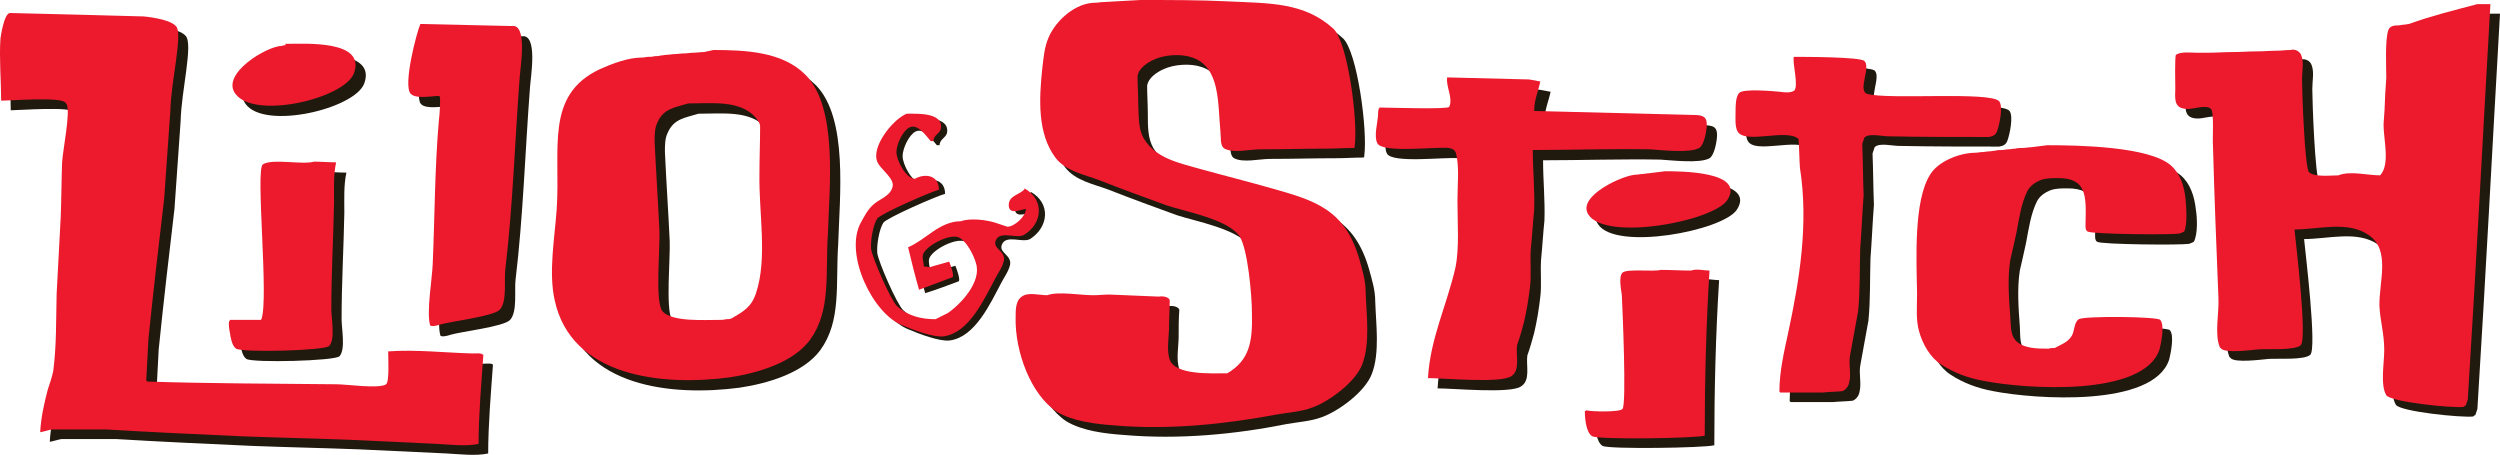 <?xml version="1.0" encoding="UTF-8" standalone="no"?>
<svg xmlns:dc="http://purl.org/dc/elements/1.1/" xmlns:cc="http://creativecommons.org/ns#" xmlns:rdf="http://www.w3.org/1999/02/22-rdf-syntax-ns#" xmlns:svg="http://www.w3.org/2000/svg" xmlns="http://www.w3.org/2000/svg" xmlns:sodipodi="http://sodipodi.sourceforge.net/DTD/sodipodi-0.dtd" xmlns:inkscape="http://www.inkscape.org/namespaces/inkscape" version="1.1" id="Layer_1" x="0px" y="0px" viewBox="0 0 364.969 66.402" xml:space="preserve" width="364.969" height="66.402"><defs id="defs34"/>
<style type="text/css" id="style2">
	.st0{fill:#20190E;}
	.st1{fill:#ED192D;}
</style>
<g id="XMLID_1_" transform="translate(-67.531,-216.8)">
	<path id="XMLID_3_" class="st0" d="m 93.9,234.5 c -0.3,4.3 -0.6,8.6 -0.9,12.8 -0.8,6.8 -1.6,13.6 -2.3,20.5 -0.1,1.9 -0.2,3.8 -0.3,5.7 0,0.2 -0.1,0.4 0.1,0.4 v 0.1 c 9,0.3 18.4,0.3 27.7,0.4 1.4,0 6.2,0.7 7.2,0 0.5,-0.4 0.3,-3.9 0.3,-4.8 4,-0.3 8.3,0.2 12.3,0.3 0.3,0 1.4,-0.1 1.4,0.1 h 0.1 c -0.3,4.2 -0.7,8.8 -0.7,13 -1.8,0.4 -4.2,0.1 -6.1,0 -4.3,-0.2 -8.5,-0.4 -12.8,-0.6 -5.2,-0.2 -10.4,-0.3 -15.5,-0.5 -6.6,-0.3 -13.3,-0.6 -19.9,-1 -2.7,0 -5.4,0 -8,0 -0.6,0.1 -1.1,0.3 -1.7,0.4 0.1,-2.1 0.6,-4.3 1.1,-6.2 0.3,-0.9 0.6,-1.8 0.8,-2.7 0.5,-3.8 0.4,-7.4 0.5,-11.3 0.2,-3.8 0.4,-7.5 0.6,-11.3 0.1,-2.6 0.1,-5.3 0.2,-7.9 0.1,-1.8 1.2,-7.1 0.7,-8.4 -0.1,-0.1 -0.1,-0.2 -0.2,-0.3 -0.6,-0.9 -8.1,-0.3 -9.4,-0.3 0,-2.8 -0.3,-6.2 -0.1,-9.1 0,0 0.5,-3.7 1.4,-3.7 1,0 19.5,0.5 19.5,0.5 0,0 3.7,0.3 4.7,1.4 1.2,1.1 -0.6,8 -0.7,12.5 z"/>
	<path id="XMLID_4_" class="st0" d="m 130.4,221.8 c 4.4,0.1 8.9,0.2 13.3,0.3 2.4,-0.4 1.3,5.9 1.2,7.5 -0.7,9.2 -1,18.9 -2.1,28 -0.2,1.6 0.3,4.7 -0.8,5.9 -0.9,1 -7.2,1.7 -8.8,2.2 -0.2,0.1 -1.4,0.4 -1.4,0 -0.5,-1.9 0.3,-6.6 0.4,-8.8 0.3,-6.9 0.3,-14.2 0.9,-21 0.1,-0.6 0.3,-3.5 0.1,-3.5 v -0.1 c -1.1,0 -3.4,0.5 -4.2,-0.3 -1.1,-1.2 0.9,-9.1 1.4,-10.2 z"/>
	<path id="XMLID_5_" class="st0" d="m 235.4,218.2 c 4.4,0 8.7,0 12.8,0.2 6.1,0.3 11.1,0.1 15.4,4 2.1,2 3.6,13.5 3.1,17.1 0,0.2 0,0.3 -0.2,0.3 -1.3,0 -2.6,0.1 -3.9,0.1 -3.2,0 -6.5,0.1 -9.7,0.1 -1.5,0 -3.9,0.6 -5.2,-0.1 -0.7,-0.4 -0.5,-1.7 -0.6,-2.5 -0.4,-4.1 0,-9.4 -4.1,-10.8 -1.7,-0.6 -4.1,-0.4 -5.6,0.3 -0.9,0.4 -2.2,1.2 -2.4,2.4 0,1.4 0.1,2.7 0.1,4.1 0,1.9 0,3.6 0.8,5 1.7,2.9 5.2,3.6 8,4.4 3.6,1 7.2,1.9 10.7,2.9 6.4,1.8 10.7,3.1 12.8,10.4 0.4,1.5 0.9,3 0.9,4.7 0.1,3.3 0.7,7.5 -0.5,10.6 -1,2.6 -4.8,5.4 -7.3,6.3 -1.6,0.6 -3.4,0.7 -5.1,1 -7.5,1.5 -15.7,2.3 -23.8,1.6 -2.8,-0.2 -6.1,-0.6 -8.4,-2 -3.8,-2.5 -6.1,-8.8 -6,-13.7 0,-1.2 0,-2.5 0.9,-3.1 0.9,-0.7 2.6,-0.2 3.7,-0.2 1.6,-0.6 4.9,0 6.7,0 0.8,-0.1 1.6,-0.1 2.4,-0.1 2.4,0.1 4.8,0.2 7.2,0.3 0.5,-0.1 1.4,0 1.6,0.5 -0.1,1.3 -0.1,2.6 -0.1,3.9 0,1.5 -0.4,3.4 0.1,4.8 0.8,2.3 6.1,2 8.4,2 3.2,-1.9 3.7,-4.5 3.6,-8.7 0,-2.7 -0.6,-9.4 -1.8,-11.3 -1.7,-2.5 -7.9,-3.6 -10.6,-4.5 -3.3,-1.2 -6.6,-2.4 -9.9,-3.7 -2.1,-0.8 -4.9,-1.3 -6.4,-3.3 -2.6,-3.5 -2.4,-8.4 -1.9,-13 0.2,-1.6 0.3,-3 0.9,-4.4 1.1,-2.6 4,-5.1 6.8,-5.1 0.4,0 0.8,-0.1 1.3,-0.1 1.8,-0.2 3.5,-0.3 5.3,-0.4 z"/>
	<path id="XMLID_6_" class="st0" d="m 110.7,224.7 c 2.9,0 11.8,-0.6 10,4.3 -1.4,3.7 -14.5,6.8 -17.3,3 -2.2,-2.9 4.6,-7 6.8,-7 0.2,-0.1 0.4,-0.1 0.5,-0.1 z"/>
	<path id="XMLID_7_" class="st0" d="m 330.9,226.5 c 1.5,0 9.7,0 10.3,0.6 1,0.9 -1,4.3 0.4,4.8 3,0.9 18.1,-0.4 19.3,1.1 0.6,0.8 0,3.5 -0.3,4.3 -0.2,0.6 -0.6,0.8 -1.2,0.9 -4.9,0 -9.8,0 -14.7,-0.1 -0.9,0 -2.9,-0.5 -3.5,0.2 -0.1,0.3 -0.2,0.6 -0.3,0.9 0.1,2.5 0.1,5 0.2,7.5 -0.2,2.6 -0.3,5.2 -0.5,7.8 -0.1,3.1 0,6.1 -0.3,9.1 -0.4,2.2 -0.8,4.4 -1.2,6.6 -0.2,1.2 0.2,2.6 -0.1,3.8 -0.1,0.6 -0.5,1.1 -1,1.3 -0.9,0.1 -1.9,0.1 -2.9,0.2 -2.1,0 -4.1,0 -6.2,0 v -0.1 h -0.1 c 0,-3 0.7,-5.9 1.3,-8.7 1.6,-7.5 3,-15.7 1.7,-24 -0.1,-1.4 -0.1,-2.8 -0.2,-4.2 -1.7,-1.6 -7.8,0.8 -8.9,-1.1 -0.4,-0.7 -0.3,-1.9 -0.3,-2.8 0,-0.9 0,-2.2 0.5,-2.8 0.5,-0.7 4.9,-0.3 6,-0.2 0.6,0.1 1.6,0.2 2.1,-0.2 0.5,-0.7 -0.3,-3.8 -0.1,-4.9 z"/>
	<path id="XMLID_10_" class="st0" d="m 186.6,229.2 c -3.3,-3.3 -8.5,-3.6 -13.4,-3.6 -0.5,0.1 -1,0.2 -1.4,0.3 -0.5,0 -1.1,0.1 -1.6,0.1 -0.4,0 -0.9,0.1 -1.3,0.1 -0.5,0 -1,0.1 -1.4,0.1 -0.4,0.1 -0.7,0.1 -1.1,0.1 -0.3,0 -0.6,0.1 -0.9,0.1 -0.3,0.1 -0.6,0.1 -0.9,0.1 -0.3,0.1 -0.6,0.1 -0.9,0.1 -0.3,0 -0.6,0.1 -0.9,0.1 -2.1,0 -4.4,0.9 -6.2,1.7 -8.1,3.8 -5.7,11.7 -6.3,20.5 -0.3,4.2 -1.2,9.1 -0.3,13.2 2.4,11.2 15.6,12.6 25.5,11.3 4,-0.6 9.3,-2.1 11.8,-5.5 3.1,-4.3 2.2,-9.6 2.6,-15.5 0.2,-6.8 1.5,-18.4 -3.3,-23.2 z m -7.2,31.9 c -0.7,2.1 -1.9,2.7 -3.6,3.7 -0.3,0.1 -0.5,0.1 -0.8,0.1 -0.3,0.1 -0.6,0.1 -0.9,0.1 -2.3,0 -6.9,0.3 -8.3,-1.2 l -0.1,-0.1 -0.1,-0.2 c -0.9,-1.8 -0.2,-9 -0.3,-11.5 -0.2,-4.3 -0.5,-8.7 -0.7,-13 0,-1 0,-2 0.4,-2.8 0.9,-2.1 2.6,-2.2 4.5,-2.8 3.6,0 7.5,-0.5 9.8,2 0.3,0.4 0.7,0.8 0.7,1.4 0,2.3 -0.1,4.6 -0.1,6.9 -0.1,5.7 1.2,12.3 -0.5,17.4 z"/>
	<path id="XMLID_11_" class="st0" d="m 280.3,229.6 c 4,0.1 8,0.2 12,0.3 0.5,0.1 1.1,0.2 1.6,0.3 -0.3,1.4 -0.9,2.7 -0.9,4.3 7.9,0.2 15.9,0.4 23.8,0.6 0.9,0.1 1.4,0.3 1.4,1.4 0,0.9 -0.4,3 -1.1,3.4 -1.4,0.8 -5.5,0.3 -7.2,0.2 -5.6,-0.1 -11.7,0.1 -17.1,0.1 0,2.9 0.3,5.8 0.2,8.8 -0.2,1.9 -0.3,3.8 -0.5,5.8 -0.1,1.8 0.1,3.6 -0.1,5.3 -0.2,1.8 -0.5,3.6 -0.9,5.3 -0.3,1.1 -0.6,2.2 -1,3.3 -0.2,1.5 0.5,3.6 -0.9,4.5 -1.5,1.1 -9.8,0.3 -12.2,0.3 0.3,-5.7 2.8,-10.8 4,-16.1 0.6,-2.9 0.3,-6.6 0.3,-9.8 0,-2.3 0.3,-4.9 -0.2,-6.9 -0.2,-0.6 -0.6,-0.7 -1.1,-0.8 -1.9,-0.2 -9.7,0.8 -10.4,-0.7 -0.5,-1 0,-2.8 0.1,-3.9 0,-0.2 0,-1.2 0.2,-1.2 V 234 c 1.3,0 10,0.3 10.2,-0.1 0.7,-1.3 -0.4,-3 -0.2,-4.3 z"/>
	<path id="XMLID_12_" class="st0" d="m 200.8,234 c 1.5,0 5.3,-0.2 5,2.1 -0.1,0.8 -1.1,1 -1.1,1.9 -0.1,0 -0.3,0 -0.4,0 -0.7,-0.8 -1.9,-2.6 -3.1,-2 -1,0.5 -1.9,2.5 -1.9,3.6 0,1.2 1.4,3.9 2.7,3.9 1.4,-0.8 3.5,-0.6 3.5,1.6 -1.2,0.3 -8.5,3.5 -9,4.2 -0.6,0.9 -1,3.2 -0.9,4.4 0.1,1.2 2.9,7.6 3.8,8.4 1.5,1.4 3.5,1.9 5.6,1.9 0.6,-0.3 1.2,-0.6 1.8,-0.9 1.9,-1.3 5,-4.6 4.1,-7.3 -0.3,-1.1 -1.3,-3.1 -2.4,-3.7 -1.3,-0.7 -4.8,1.1 -5.3,2.4 -0.2,0.6 0.1,1.2 0.1,1.8 0.3,0 0.6,0.1 0.9,0.1 0.9,-0.3 1.8,-0.5 2.8,-0.8 0.1,0.2 0.9,2.3 0.4,2.3 -1.6,0.6 -3.2,1.2 -4.8,1.7 -0.6,-2.1 -1.1,-4.1 -1.6,-6.2 2.6,-1.1 4.6,-3.8 7.7,-3.8 1.4,-0.5 3.7,-0.2 5,0.2 0.6,0.2 1.2,0.4 1.8,0.6 1,0 2.7,-1.5 2.7,-2.6 -0.8,0.1 -2.6,1 -2.5,-0.7 0.1,-1.3 1.7,-1.4 2.3,-2.2 v -0.1 c 3,1.7 2.6,5.2 -0.1,6.9 -1.1,0.6 -3.5,-0.7 -4.1,0.8 -0.5,1.2 1.4,1.5 1.2,2.9 -0.2,1 -0.9,1.9 -1.3,2.7 -1.6,3 -3.8,7.9 -7.5,8.4 -1.5,0.2 -4.6,-1 -6,-1.6 -4.3,-1.6 -8.6,-10.4 -6.1,-15 0.5,-0.9 1,-1.9 1.8,-2.6 0.8,-0.8 2.4,-1.2 2.8,-2.5 0.5,-1.3 -1.8,-2.7 -2.2,-3.8 -0.9,-2.3 2.3,-6.2 4.3,-7 z"/>
	<path id="XMLID_13_" class="st0" d="m 114.9,241.9 c 1.1,0 2.1,0.1 3.2,0.1 -0.4,1.9 -0.3,3.8 -0.3,5.9 -0.1,5.1 -0.4,10.3 -0.4,15.5 0,1.4 0.6,4.4 -0.3,5.4 -0.6,0.7 -12.7,1 -13.6,0.4 -0.6,-0.4 -0.8,-1.6 -0.9,-2.3 0,-0.3 -0.3,-1.8 0,-1.8 V 265 c 1.5,0 3,0 4.5,0 l 0.1,-0.1 c 1.1,-3.1 -0.9,-21.8 0.2,-22.6 1.4,-0.9 5.7,0.1 7.5,-0.4 z"/>
	<path id="XMLID_14_" class="st0" d="m 367.9,239.5 c 4.7,0 14.8,0.2 18,2.9 1.4,1.2 2,3.1 2.2,5 0.2,1.2 0.3,3.6 -0.3,4.7 -0.2,0.1 -0.4,0.2 -0.7,0.3 -1.3,0.2 -12.8,0.1 -13.4,-0.3 -0.4,-0.2 -0.3,-0.9 -0.3,-1.4 0.1,-3.9 0.1,-6.4 -4,-6.4 -1,0 -1.8,0 -2.6,0.3 -0.7,0.3 -1.5,0.8 -1.9,1.6 -0.9,1.8 -1.2,4 -1.6,6.1 -0.3,1.4 -0.6,2.7 -0.9,4 -0.4,2.6 -0.2,5.5 0,8.1 0.1,1.3 -0.1,2.6 0.7,3.5 1.1,1.3 3.2,1.3 4.9,1.3 0.3,0 0.6,-0.1 0.9,-0.1 0.9,-0.5 1.9,-0.8 2.5,-1.8 0.4,-0.7 0.3,-1.9 1,-2.4 0.8,-0.5 11.5,-0.4 11.9,0.1 0.7,0.8 0.1,3.5 -0.1,4.3 -2.3,7 -19.6,5.8 -25.7,4.6 -2.2,-0.4 -4.4,-1.2 -6.2,-2.4 -1.6,-1 -2.7,-3 -3.2,-4.8 -0.5,-1.7 -0.3,-3.7 -0.3,-5.6 -0.1,-5 -0.5,-13.5 1.9,-17.3 1.2,-2 4.4,-3.2 6.6,-3.2 0.3,0 0.7,-0.1 1,-0.1 0.3,0 0.7,-0.1 1,-0.1 0.3,0 0.6,-0.1 0.9,-0.1 0.3,-0.1 0.7,-0.1 1,-0.1 0.3,0 0.6,-0.1 0.9,-0.1 0.3,0 0.7,-0.1 1,-0.1 0.4,-0.1 0.7,-0.1 1.1,-0.1 0.4,0 0.8,-0.1 1.2,-0.1 0.9,-0.2 1.7,-0.3 2.5,-0.3 z"/>
	<path id="XMLID_15_" class="st0" d="m 311.4,257.6 c 1.5,0 2.9,0.1 4.4,0.1 0.8,-0.3 1.9,0 2.7,0 -0.5,7.9 -0.7,16.1 -0.7,24.1 -1.4,0.4 -15.4,0.6 -16.3,0.1 -0.9,-0.5 -1.1,-2.5 -1.1,-3.7 h 0.1 l 0.1,-0.1 c 0.8,0.2 4.9,0.3 5.4,-0.2 0.6,-0.7 0,-14.6 -0.1,-16.6 -0.1,-0.8 -0.5,-2.6 0.1,-3.3 0.5,-0.6 4.3,-0.1 5.4,-0.4 z"/>
	<path id="XMLID_16_" class="st0" d="m 430.6,218.8 c 0.6,0 1.3,0 1.9,0 -1.2,20.9 -2,36.8 -3.3,57.7 -0.1,0.3 -0.2,0.6 -0.3,0.9 -0.1,0 -0.2,0.1 -0.3,0.2 -1.7,0.2 -10.6,-0.7 -11.3,-1.7 -0.9,-1.5 -0.3,-4.7 -0.3,-6.6 0,-2.4 -0.6,-4.3 -0.7,-6.4 -0.1,-3.5 1.7,-8.2 -1.6,-10.4 -3,-2.1 -7.3,-0.8 -10.8,-0.8 0.2,2.1 1.9,16 0.9,16.9 -0.9,0.8 -4.7,0.5 -6.1,0.6 -1.1,0.1 -4.8,0.6 -5.5,-0.1 l -0.2,-0.2 c -0.8,-1.9 -0.1,-5 -0.2,-7.1 -0.3,-7.4 -0.6,-14.9 -0.8,-22.3 -0.1,-1 0.2,-4.9 -0.3,-5.4 -0.7,-0.7 -2.6,0.1 -3.5,0 -1.6,-0.1 -1.7,-1.1 -1.6,-2.8 0,-0.8 -0.1,-4.9 0.1,-5.1 0.7,-0.5 2.2,-0.3 3.1,-0.3 0.5,0 1,0 1.5,0 1.2,0 2.5,-0.1 3.7,-0.1 1.2,0 2.3,-0.1 3.5,-0.1 1,0 2,-0.1 3,-0.1 0.6,0 1.2,-0.1 1.9,-0.1 0.7,-0.2 1.4,0.2 1.6,0.8 0.4,1 0.1,2.3 0.1,3.5 0,1.8 0.4,12.8 1,13.5 0.7,0.8 3.2,0.5 4.3,0.5 1.7,-0.7 4.3,0 6.1,0 1.5,-1.6 0.5,-5.1 0.5,-7.4 0.3,-3.9 0.1,-2.9 0.4,-6.8 0,-1.7 -0.2,-5.6 0.3,-7 0.2,-0.6 0.8,-0.7 1.5,-0.7 0.3,0 0.5,-0.1 0.8,-0.1 0.2,0 0.5,-0.1 0.7,-0.1 3.2,-1.1 6.6,-2 9.9,-2.9 z"/>
	<path id="XMLID_17_" class="st0" d="m 312,243.2 c 2.2,0 11.8,0 9.1,4.2 -2,3.1 -17.8,6.1 -20.3,2.1 -1.7,-2.7 5.2,-5.8 7,-5.8 0.3,0 0.6,-0.1 0.9,-0.1 0.3,0 0.6,-0.1 0.9,-0.1 0.8,-0.1 1.6,-0.2 2.4,-0.3 z"/>
	<path id="XMLID_18_" class="st1" d="m 128.9,220.3 c 4.4,0.1 8.9,0.2 13.3,0.3 2.4,-0.4 1.3,5.9 1.2,7.5 -0.7,9.2 -1,18.9 -2.1,28 -0.2,1.6 0.3,4.7 -0.8,5.9 -0.9,1 -7.2,1.7 -8.8,2.2 -0.2,0.1 -1.4,0.4 -1.4,0 -0.5,-1.9 0.3,-6.6 0.4,-8.8 0.3,-6.9 0.3,-14.2 0.9,-21 0.1,-0.6 0.3,-3.5 0.1,-3.5 v -0.1 c -1.1,0 -3.4,0.5 -4.2,-0.3 -1.2,-1.2 0.9,-9.1 1.4,-10.2 z"/>
	<path id="XMLID_19_" class="st1" d="m 234,216.8 c 4.3,0 8.7,0 12.8,0.2 6.1,0.3 11.1,0.1 15.4,4 2.1,2 3.6,13.5 3.1,17.1 0,0.2 0,0.3 -0.2,0.3 -1.3,0 -2.6,0.1 -3.9,0.1 -3.2,0 -6.5,0.1 -9.7,0.1 -1.5,0 -3.9,0.6 -5.2,-0.1 -0.7,-0.4 -0.5,-1.7 -0.6,-2.5 -0.4,-4.1 0,-9.4 -4.1,-10.8 -1.7,-0.6 -4.1,-0.4 -5.6,0.3 -0.9,0.4 -2.2,1.2 -2.4,2.4 0,1.4 0.1,2.7 0.1,4.1 0.1,1.9 0,3.6 0.8,5 1.7,2.9 5.2,3.6 8,4.4 3.6,1 7.2,1.9 10.7,2.9 6.4,1.8 10.7,3.1 12.8,10.4 0.4,1.5 0.9,3 0.9,4.7 0.1,3.3 0.7,7.5 -0.5,10.6 -1,2.6 -4.8,5.4 -7.3,6.3 -1.6,0.6 -3.4,0.7 -5.1,1 -7.5,1.4 -15.7,2.3 -23.8,1.6 -2.8,-0.2 -6.1,-0.6 -8.4,-2 -3.8,-2.5 -6.1,-8.8 -6,-13.7 0,-1.2 0,-2.5 0.9,-3.1 0.9,-0.7 2.6,-0.2 3.7,-0.2 1.6,-0.6 4.9,0 6.7,0 0.8,0 1.6,-0.1 2.4,-0.1 2.4,0.1 4.8,0.2 7.2,0.3 0.5,-0.1 1.4,0 1.6,0.5 0,1.3 -0.1,2.6 -0.1,3.9 0,1.5 -0.4,3.4 0.1,4.8 0.8,2.3 6.1,2 8.4,2 3.2,-1.9 3.7,-4.5 3.6,-8.7 0,-2.7 -0.6,-9.4 -1.8,-11.3 -1.7,-2.5 -7.9,-3.6 -10.6,-4.5 -3.3,-1.2 -6.6,-2.4 -9.9,-3.7 -2.1,-0.8 -4.9,-1.3 -6.4,-3.3 -2.6,-3.5 -2.4,-8.4 -1.9,-13.1 0.2,-1.6 0.3,-3 0.9,-4.4 1.1,-2.6 4,-5.1 6.8,-5.1 0.4,0 0.8,-0.1 1.2,-0.1 1.9,-0.1 3.6,-0.2 5.4,-0.3 z"/>
	<path id="XMLID_20_" class="st1" d="m 109.2,223.2 c 2.9,0 11.8,-0.6 10,4.3 -1.4,3.7 -14.5,6.8 -17.3,3 -2.2,-2.9 4.6,-7 6.8,-7 0.2,-0.1 0.4,-0.1 0.5,-0.1 z"/>
	<path id="XMLID_21_" class="st1" d="m 329.4,225.1 c 1.5,0 9.7,0 10.3,0.6 1,0.9 -1,4.3 0.4,4.8 3,0.9 18.1,-0.4 19.3,1.1 0.6,0.8 0,3.5 -0.3,4.3 -0.2,0.6 -0.6,0.8 -1.2,0.9 -4.9,0 -9.8,0 -14.7,-0.1 -0.9,0 -2.9,-0.5 -3.5,0.2 -0.1,0.3 -0.2,0.6 -0.3,0.9 0.1,2.5 0.1,5 0.2,7.5 -0.2,2.6 -0.3,5.2 -0.5,7.8 -0.1,3.1 0,6.1 -0.3,9.1 -0.4,2.2 -0.8,4.4 -1.2,6.6 -0.2,1.3 0.2,2.6 -0.1,3.8 -0.1,0.6 -0.5,1.1 -1,1.3 -0.9,0.1 -1.9,0.1 -2.9,0.2 -2.1,0 -4.2,0 -6.2,0 V 274 h -0.1 c 0,-3 0.7,-5.9 1.3,-8.7 1.6,-7.5 3,-15.7 1.7,-24 -0.1,-1.4 -0.1,-2.8 -0.2,-4.2 -1.7,-1.6 -7.8,0.8 -8.9,-1.1 -0.4,-0.7 -0.3,-1.9 -0.3,-2.8 0,-0.9 0,-2.2 0.5,-2.8 0.5,-0.7 4.9,-0.3 6,-0.2 0.6,0.1 1.6,0.2 2.1,-0.2 0.6,-0.8 -0.3,-3.9 -0.1,-4.9 z"/>
	<path id="XMLID_24_" class="st1" d="m 185.1,227.7 c -3.3,-3.3 -8.5,-3.6 -13.4,-3.6 -0.5,0.1 -1,0.2 -1.4,0.3 -0.5,0 -1.1,0.1 -1.6,0.1 -0.4,0 -0.9,0.1 -1.3,0.1 -0.5,0 -1,0.1 -1.4,0.1 -0.4,0 -0.7,0.1 -1.1,0.1 -0.3,0 -0.6,0.1 -0.9,0.1 -0.3,0.1 -0.6,0.1 -0.9,0.1 -0.3,0.1 -0.6,0.1 -0.9,0.1 -0.3,0 -0.6,0.1 -0.9,0.1 -2.1,0 -4.4,0.9 -6.2,1.7 -8.1,3.8 -5.7,11.7 -6.3,20.5 -0.3,4.2 -1.2,9.1 -0.3,13.2 2.4,11.2 15.6,12.6 25.5,11.3 4,-0.6 9.3,-2.1 11.8,-5.5 3.1,-4.3 2.2,-9.6 2.6,-15.5 0.2,-6.8 1.5,-18.4 -3.3,-23.2 z m -7.2,31.9 c -0.7,2.1 -1.9,2.7 -3.6,3.7 -0.3,0.1 -0.5,0.1 -0.8,0.1 -0.3,0.1 -0.6,0.1 -0.9,0.1 -2.3,0 -6.9,0.3 -8.3,-1.2 l -0.1,-0.1 -0.1,-0.2 c -0.9,-1.8 -0.2,-9 -0.3,-11.5 -0.2,-4.3 -0.5,-8.7 -0.7,-13 0,-1 0,-2 0.4,-2.8 0.9,-2.1 2.6,-2.2 4.5,-2.8 3.6,0 7.5,-0.5 9.8,2 0.3,0.4 0.7,0.8 0.7,1.4 0,2.3 -0.1,4.6 -0.1,6.9 -0.1,5.7 1.2,12.3 -0.5,17.4 z"/>
	<path id="XMLID_25_" class="st1" d="m 278.8,228.1 c 4,0.1 8,0.2 12,0.3 0.5,0.1 1.1,0.2 1.6,0.3 -0.3,1.4 -0.9,2.7 -0.9,4.3 7.9,0.2 15.9,0.4 23.8,0.6 0.9,0.1 1.4,0.3 1.4,1.4 0,0.9 -0.4,3 -1.1,3.4 -1.4,0.8 -5.5,0.3 -7.2,0.2 -5.6,-0.1 -11.7,0.1 -17.1,0.1 0,2.9 0.3,5.8 0.2,8.8 -0.2,1.9 -0.3,3.8 -0.5,5.8 -0.1,1.8 0.1,3.6 -0.1,5.3 -0.2,1.8 -0.5,3.6 -0.9,5.3 -0.3,1.1 -0.6,2.2 -1,3.3 -0.2,1.5 0.5,3.6 -0.8,4.5 -1.5,1.1 -9.8,0.3 -12.2,0.3 0.3,-5.7 2.8,-10.8 4,-16.1 0.6,-2.9 0.3,-6.6 0.3,-9.8 0,-2.3 0.3,-4.9 -0.2,-6.9 -0.2,-0.6 -0.6,-0.7 -1.1,-0.8 -1.9,-0.2 -9.7,0.8 -10.4,-0.7 -0.5,-1 0,-2.8 0.1,-3.9 0,-0.2 0,-1.2 0.2,-1.2 v -0.1 c 1.3,0 10,0.3 10.2,-0.1 0.6,-1.3 -0.5,-2.9 -0.3,-4.3 z"/>
	<path id="XMLID_26_" class="st1" d="m 199.9,233.4 c 1.5,0 5.3,-0.2 5,2.1 -0.1,0.8 -1.1,1 -1.1,1.9 -0.1,0 -0.3,0 -0.4,0 -0.7,-0.8 -1.9,-2.6 -3.1,-2 -1,0.5 -1.9,2.5 -1.9,3.6 0,1.2 1.4,3.9 2.7,3.9 1.4,-0.8 3.5,-0.6 3.5,1.6 -1.2,0.3 -8.5,3.5 -9,4.2 -0.6,0.9 -1,3.2 -0.9,4.4 0.1,1.2 2.9,7.6 3.8,8.4 1.5,1.4 3.5,1.9 5.6,1.9 0.6,-0.3 1.2,-0.6 1.8,-0.9 1.9,-1.3 5,-4.6 4.1,-7.3 -0.3,-1.1 -1.3,-3.1 -2.4,-3.7 -1.3,-0.7 -4.8,1.1 -5.3,2.4 -0.2,0.6 0.1,1.2 0.1,1.8 0.3,0 0.6,0.1 0.9,0.1 0.9,-0.3 1.8,-0.5 2.8,-0.8 0.1,0.2 0.9,2.3 0.4,2.3 -1.6,0.6 -3.2,1.2 -4.8,1.8 -0.6,-2.1 -1.1,-4.1 -1.6,-6.2 2.6,-1.1 4.6,-3.8 7.7,-3.8 1.4,-0.5 3.7,-0.2 5,0.2 0.6,0.2 1.2,0.4 1.8,0.6 1,0 2.7,-1.5 2.7,-2.6 -0.8,0.1 -2.6,1 -2.5,-0.7 0.1,-1.3 1.7,-1.4 2.3,-2.2 v -0.1 c 3,1.7 2.6,5.2 -0.1,6.8 -1.1,0.6 -3.5,-0.7 -4.1,0.8 -0.5,1.2 1.4,1.5 1.2,2.9 -0.2,1 -0.9,1.9 -1.3,2.7 -1.6,3 -3.8,7.9 -7.5,8.4 -1.5,0.2 -4.6,-1 -6,-1.6 -4.3,-1.6 -8.6,-10.4 -6.1,-15 0.5,-0.9 1,-1.9 1.8,-2.6 0.8,-0.8 2.4,-1.2 2.8,-2.5 0.5,-1.3 -1.8,-2.7 -2.2,-3.8 -0.9,-2.2 2.3,-6.2 4.3,-7 z"/>
	<path id="XMLID_27_" class="st1" d="m 113.4,240.4 c 1.1,0 2.1,0.1 3.2,0.1 -0.4,1.9 -0.3,3.8 -0.3,5.9 -0.1,5.1 -0.4,10.3 -0.4,15.5 0,1.4 0.6,4.4 -0.3,5.4 -0.6,0.7 -12.7,1 -13.6,0.4 -0.6,-0.4 -0.8,-1.6 -0.9,-2.3 -0.1,-0.3 -0.3,-1.8 0,-1.8 v -0.1 c 1.5,0 3,0 4.5,0 l 0.1,-0.1 c 1.1,-3.1 -0.9,-21.8 0.2,-22.6 1.4,-0.9 5.7,0.1 7.5,-0.4 z"/>
	<path id="XMLID_28_" class="st1" d="m 366.4,238 c 4.7,0 14.8,0.2 18,2.9 1.4,1.2 2,3 2.2,5 0.1,1.2 0.3,3.6 -0.2,4.7 -0.2,0.1 -0.4,0.2 -0.7,0.3 -1.3,0.2 -12.8,0.1 -13.4,-0.3 -0.4,-0.2 -0.3,-0.9 -0.3,-1.4 0.1,-3.9 0.1,-6.4 -4,-6.4 -0.9,0 -1.8,0 -2.6,0.3 -0.7,0.3 -1.5,0.8 -1.9,1.6 -0.9,1.8 -1.2,4 -1.6,6.1 -0.3,1.4 -0.6,2.7 -0.9,4 -0.4,2.6 -0.2,5.5 0,8.1 0.1,1.3 0,2.6 0.7,3.5 1.1,1.3 3.2,1.3 4.9,1.3 0.3,-0.1 0.6,-0.1 0.9,-0.1 0.9,-0.5 1.9,-0.8 2.5,-1.8 0.4,-0.7 0.3,-1.9 1,-2.4 0.8,-0.5 11.5,-0.4 11.9,0.1 0.7,0.8 0.1,3.5 -0.1,4.3 -2.3,7 -19.6,5.8 -25.7,4.6 -2.2,-0.4 -4.4,-1.2 -6.2,-2.4 -1.6,-1 -2.7,-3 -3.2,-4.8 -0.5,-1.7 -0.3,-3.7 -0.3,-5.6 -0.1,-5 -0.5,-13.5 1.9,-17.3 1.2,-2 4.4,-3.2 6.6,-3.2 0.3,0 0.7,-0.1 1,-0.1 0.3,0 0.7,-0.1 1,-0.1 0.3,0 0.6,-0.1 0.9,-0.1 0.3,-0.1 0.7,-0.1 1,-0.1 0.3,0 0.6,-0.1 0.9,-0.1 0.3,0 0.7,-0.1 1,-0.1 0.4,-0.1 0.8,-0.1 1.1,-0.1 0.4,0 0.8,-0.1 1.2,-0.1 0.9,-0.1 1.6,-0.2 2.4,-0.3 z"/>
	<path id="XMLID_29_" class="st1" d="m 310,256.2 c 1.4,0 2.9,0.1 4.4,0.1 0.8,-0.3 1.9,0 2.7,0 -0.5,7.9 -0.7,16.1 -0.7,24.1 -1.4,0.4 -15.4,0.6 -16.4,0.1 -0.9,-0.5 -1.1,-2.5 -1.1,-3.7 h 0.1 l 0.1,-0.1 c 0.7,0.2 4.9,0.3 5.3,-0.2 0.6,-0.7 0,-14.6 -0.1,-16.6 -0.1,-0.8 -0.5,-2.7 0.1,-3.3 0.7,-0.6 4.5,-0.1 5.6,-0.4 z"/>
	<path id="XMLID_30_" class="st1" d="m 429.2,217.4 c 0.6,0 1.3,0 1.9,0 -1.2,20.9 -2,36.8 -3.3,57.7 -0.1,0.3 -0.2,0.6 -0.3,0.9 -0.1,0 -0.2,0.1 -0.3,0.2 -1.7,0.2 -10.6,-0.7 -11.3,-1.7 -0.9,-1.5 -0.3,-4.7 -0.3,-6.6 0,-2.4 -0.6,-4.3 -0.7,-6.4 -0.1,-3.5 1.7,-8.2 -1.6,-10.4 -3,-2.1 -7.3,-0.8 -10.8,-0.8 0.2,2.1 1.9,16 0.9,16.9 -0.9,0.8 -4.7,0.5 -6.1,0.6 -1.1,0.1 -4.8,0.6 -5.5,-0.1 l -0.2,-0.2 c -0.8,-1.9 -0.1,-5 -0.2,-7.1 -0.3,-7.5 -0.6,-14.9 -0.8,-22.3 -0.1,-1 0.2,-4.9 -0.3,-5.4 -0.7,-0.7 -2.6,0.1 -3.6,0 -1.6,-0.1 -1.7,-1.1 -1.6,-2.8 0,-0.8 -0.1,-4.9 0.1,-5.1 0.7,-0.5 2.2,-0.3 3.1,-0.3 0.5,0 1,0 1.5,0 1.2,0 2.5,-0.1 3.7,-0.1 1.2,0 2.3,-0.1 3.5,-0.1 1,0 2,-0.1 3,-0.1 0.6,0 1.2,-0.1 1.9,-0.1 0.7,-0.2 1.4,0.2 1.6,0.8 0.4,1 0.1,2.3 0.1,3.5 0,1.8 0.4,12.8 1,13.5 0.7,0.8 3.2,0.5 4.3,0.5 1.7,-0.7 4.3,0 6.1,0 1.5,-1.6 0.5,-5.2 0.5,-7.4 0.3,-3.9 0.1,-2.9 0.4,-6.8 0,-1.7 -0.2,-5.6 0.3,-7 0.2,-0.6 0.8,-0.7 1.5,-0.7 0.3,0 0.5,-0.1 0.8,-0.1 0.2,0 0.5,-0.1 0.7,-0.1 3.3,-1.2 6.6,-2 10,-2.9 z"/>
	<path id="XMLID_31_" class="st1" d="m 310.6,241.8 c 2.2,0 11.8,0 9.1,4.2 -2,3.1 -17.8,6.1 -20.3,2.1 -1.7,-2.7 5.2,-5.8 7,-5.8 0.3,0 0.6,-0.1 0.9,-0.1 0.3,0 0.6,-0.1 0.9,-0.1 0.8,-0.1 1.6,-0.2 2.4,-0.3 z"/>
	<path id="XMLID_32_" class="st1" d="m 92.4,233 c -0.3,4.3 -0.6,8.6 -0.9,12.8 -0.8,6.8 -1.6,13.6 -2.3,20.5 -0.1,1.9 -0.2,3.8 -0.3,5.7 0,0.2 -0.1,0.4 0.1,0.4 v 0.1 c 9,0.3 18.4,0.3 27.7,0.4 1.4,0 6.2,0.7 7.2,0 0.5,-0.4 0.3,-3.9 0.3,-4.8 4,-0.3 8.3,0.2 12.3,0.3 0.3,0 1.5,-0.1 1.5,0.2 h 0.1 c -0.3,4.2 -0.7,8.8 -0.7,13 -1.8,0.4 -4.2,0.1 -6.1,0 -4.3,-0.2 -8.5,-0.4 -12.8,-0.6 -5.2,-0.2 -10.4,-0.3 -15.5,-0.5 -6.6,-0.3 -13.3,-0.6 -19.9,-1 -2.7,0 -5.4,0 -8,0 -0.6,0.1 -1.1,0.3 -1.7,0.4 0.1,-2.1 0.6,-4.3 1.1,-6.2 0.3,-0.9 0.6,-1.8 0.8,-2.7 0.5,-3.8 0.4,-7.4 0.5,-11.3 0.2,-3.8 0.4,-7.5 0.6,-11.3 0.1,-2.6 0.1,-5.3 0.2,-7.9 0.1,-1.8 1.2,-7.1 0.7,-8.4 -0.1,-0.1 -0.1,-0.2 -0.2,-0.3 -0.6,-0.9 -8.1,-0.3 -9.4,-0.3 0,-2.8 -0.3,-6.2 -0.1,-9.1 0,0 0.5,-3.7 1.4,-3.7 1,0 19.5,0.5 19.5,0.5 0,0 3.7,0.3 4.7,1.4 1.1,1 -0.7,7.9 -0.8,12.4 z"/>
</g>
</svg>
